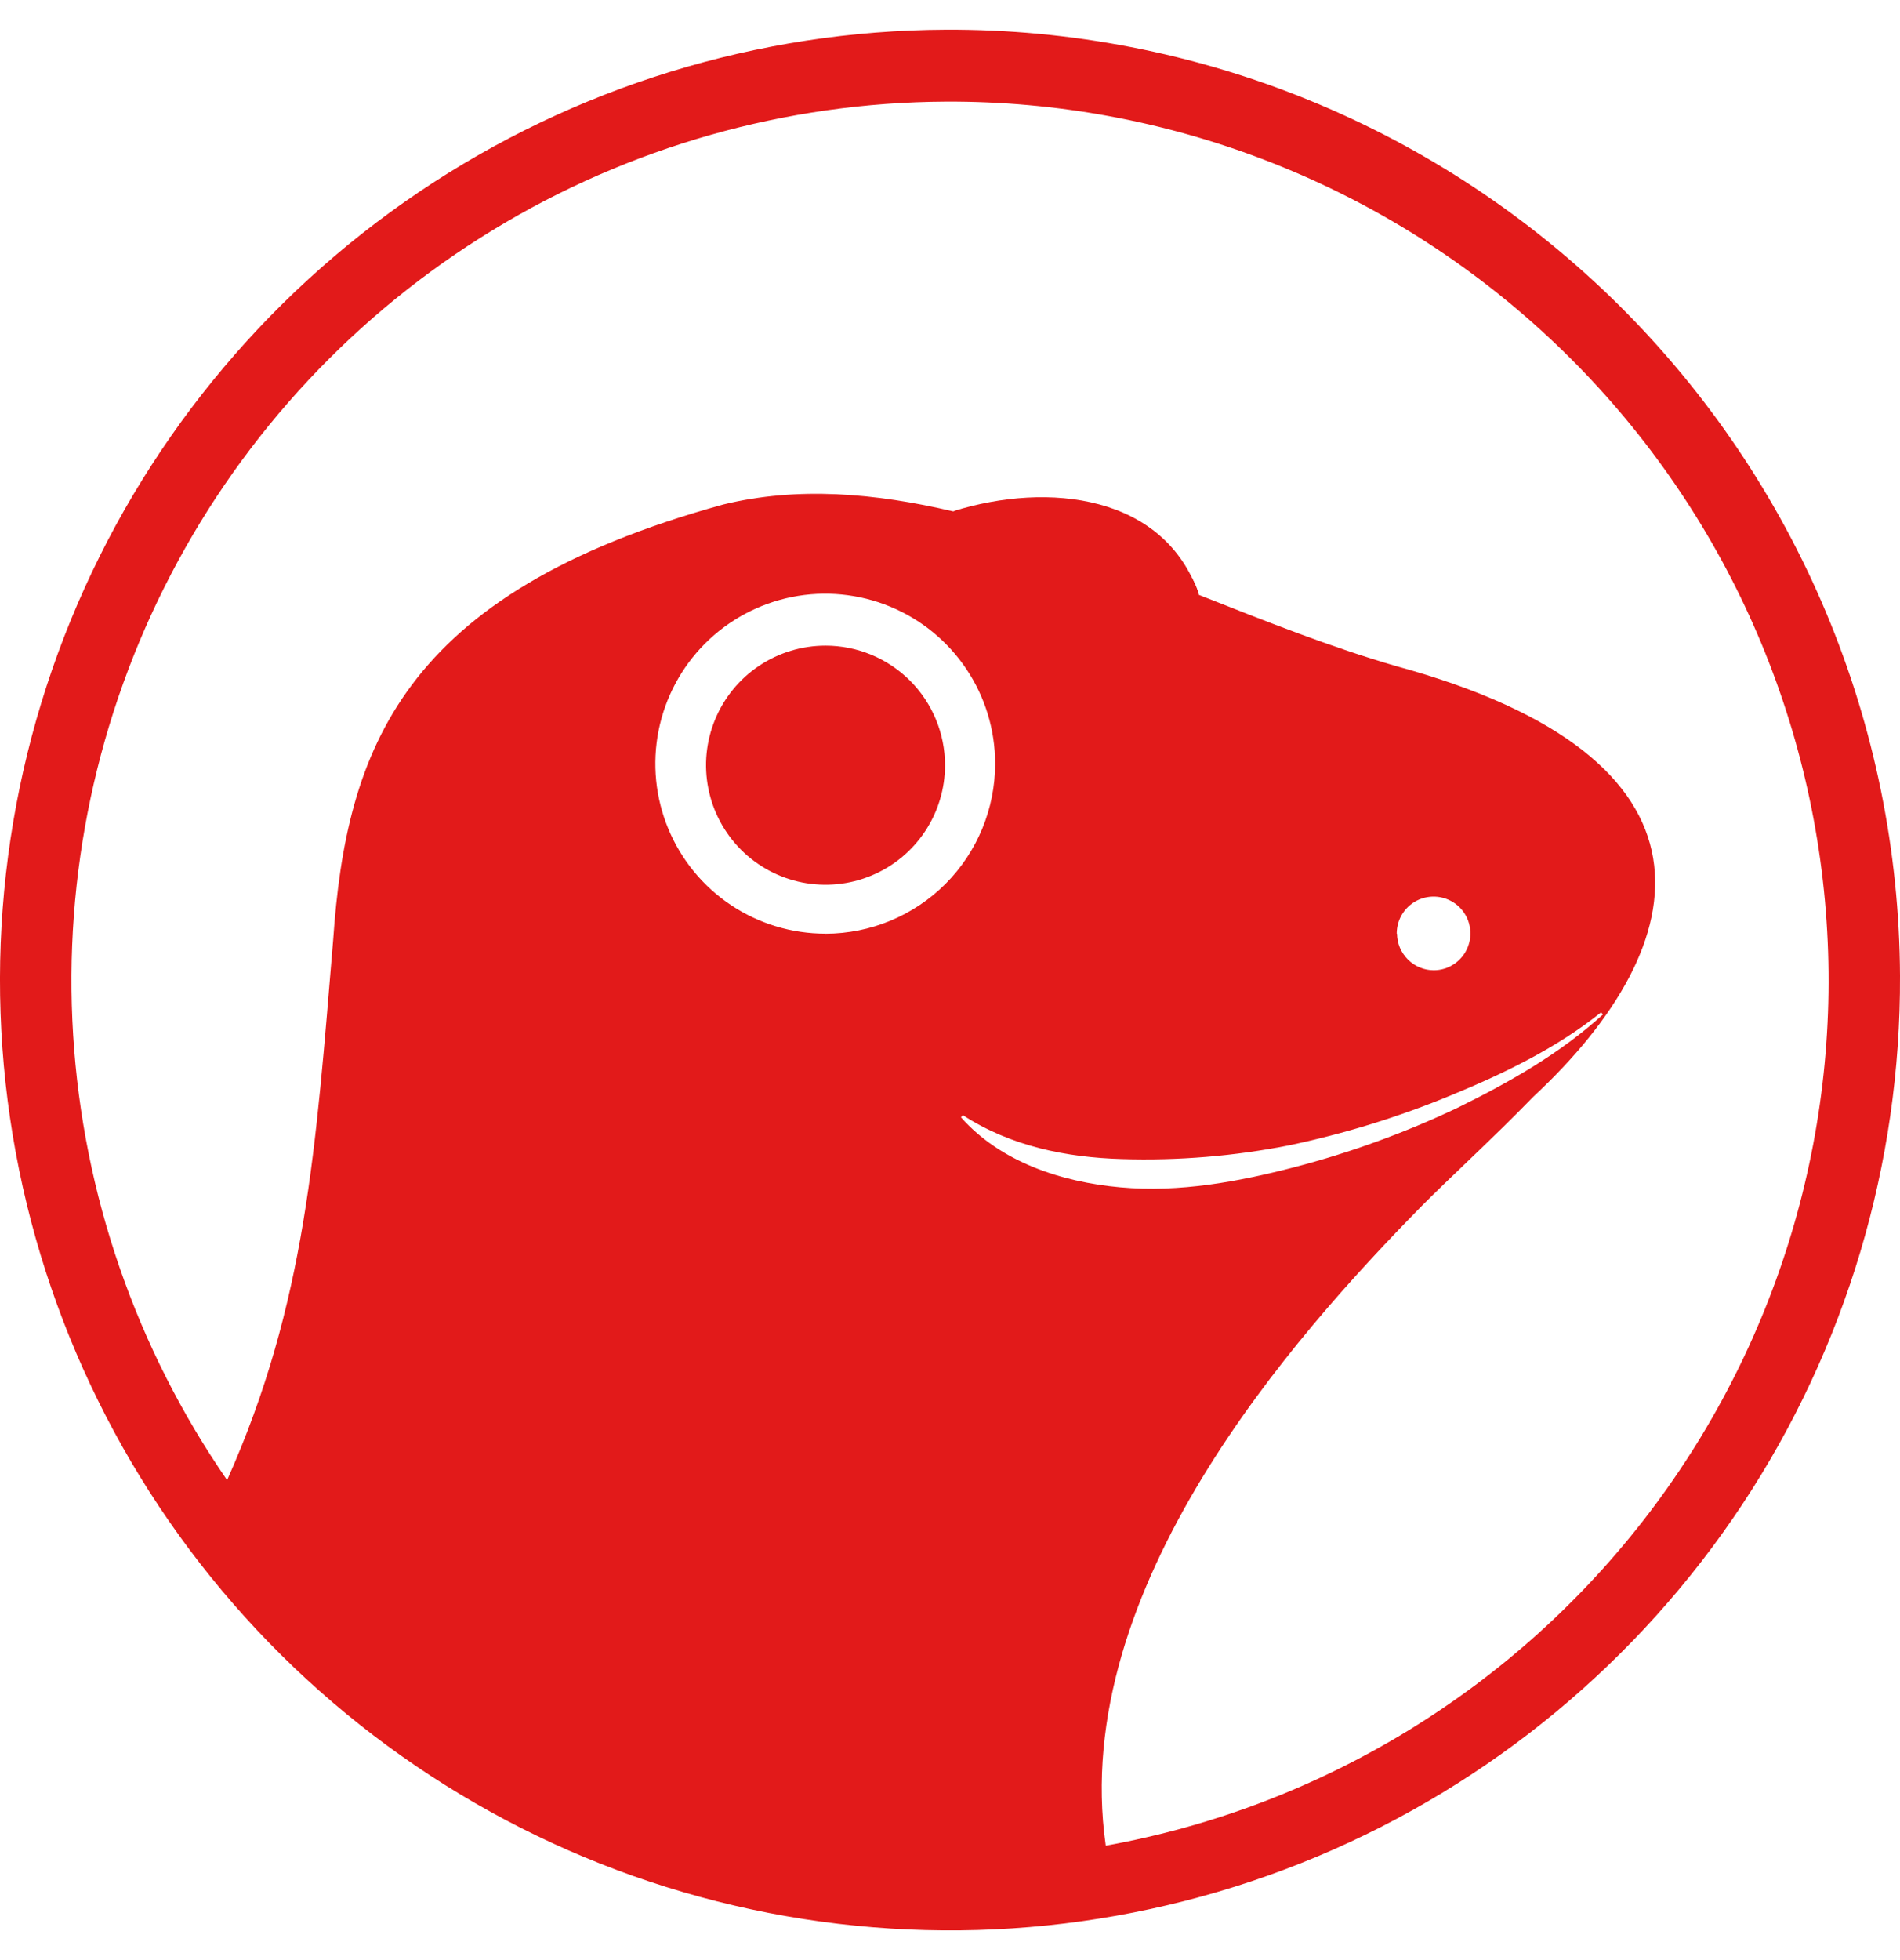 <svg width="32" height="33" viewBox="0 0 32 33" fill="none" xmlns="http://www.w3.org/2000/svg">
<path d="M16.055 8.606C16.801 8.659 19.497 9.533 20.192 10.011C19.613 8.33 17.661 8.106 16.055 8.606Z" fill="#E21A1A"/>
<path d="M15.916 12.883C15.916 13.281 15.798 13.67 15.577 14.001C15.356 14.332 15.042 14.59 14.674 14.742C14.306 14.895 13.901 14.934 13.511 14.857C13.12 14.779 12.762 14.588 12.48 14.306C12.199 14.024 12.007 13.666 11.93 13.275C11.852 12.885 11.892 12.48 12.044 12.113C12.196 11.745 12.454 11.43 12.785 11.209C13.116 10.988 13.505 10.87 13.904 10.87C14.437 10.87 14.949 11.082 15.327 11.46C15.704 11.837 15.916 12.349 15.916 12.883Z" fill="#E21A1A"/>
<path d="M15.929 0.5C12.765 0.514 9.675 1.466 7.052 3.236C4.429 5.006 2.389 7.514 1.191 10.443C-0.007 13.371 -0.31 16.59 0.321 19.691C0.952 22.792 2.489 25.636 4.736 27.864C6.984 30.091 9.842 31.602 12.948 32.206C16.054 32.81 19.27 32.479 22.188 31.255C25.106 30.031 27.596 27.969 29.343 25.33C31.089 22.691 32.014 19.594 32 16.429C31.991 14.328 31.567 12.249 30.755 10.312C29.942 8.374 28.756 6.616 27.264 5.136C25.771 3.657 24.002 2.486 22.058 1.691C20.113 0.895 18.03 0.491 15.929 0.5ZM24.452 18.435C25.337 18.07 26.212 17.647 26.966 17.044L26.997 17.08C26.277 17.736 25.42 18.222 24.548 18.651C23.666 19.07 22.746 19.404 21.8 19.651C20.854 19.896 19.868 20.08 18.868 19.99C17.869 19.9 16.847 19.56 16.185 18.811L16.217 18.775C17.028 19.301 17.965 19.487 18.897 19.514C19.842 19.543 20.787 19.465 21.715 19.282C22.651 19.085 23.568 18.802 24.452 18.435ZM23.524 15.719C23.524 15.596 23.559 15.476 23.627 15.373C23.695 15.271 23.791 15.191 23.904 15.143C24.017 15.096 24.142 15.083 24.262 15.106C24.383 15.13 24.494 15.188 24.581 15.274C24.668 15.36 24.728 15.471 24.752 15.591C24.777 15.711 24.765 15.836 24.719 15.949C24.673 16.063 24.594 16.16 24.492 16.229C24.391 16.298 24.271 16.335 24.148 16.335C23.985 16.335 23.828 16.27 23.712 16.154C23.596 16.039 23.53 15.882 23.529 15.719H23.524ZM13.901 15.719C13.335 15.719 12.782 15.552 12.311 15.238C11.84 14.924 11.473 14.477 11.256 13.954C11.039 13.432 10.982 12.856 11.092 12.301C11.202 11.746 11.474 11.236 11.874 10.835C12.274 10.435 12.784 10.162 13.338 10.051C13.893 9.94 14.469 9.997 14.992 10.213C15.515 10.429 15.962 10.795 16.277 11.266C16.592 11.736 16.76 12.289 16.76 12.855C16.761 13.613 16.461 14.341 15.926 14.879C15.39 15.416 14.663 15.718 13.905 15.72L13.901 15.719ZM18.622 31.072V31.064C18.007 26.734 21.797 22.493 23.923 20.326C24.402 19.84 25.136 19.174 25.824 18.465C28.616 15.867 29.186 12.76 23.505 11.212C22.431 10.901 21.318 10.461 20.191 10.015C20.126 9.733 19.876 9.38 19.369 8.95C18.633 8.311 17.25 8.327 16.054 8.61C14.735 8.3 13.432 8.189 12.181 8.494C6.742 9.992 5.833 12.638 5.611 15.825C5.318 19.336 5.155 21.939 3.825 24.919C2.295 22.703 1.398 20.111 1.232 17.424C1.065 14.736 1.635 12.053 2.881 9.666C4.126 7.278 5.999 5.275 8.299 3.874C10.598 2.472 13.236 1.724 15.929 1.711H15.935C19.637 1.695 23.21 3.067 25.95 5.557C28.69 8.046 30.397 11.472 30.735 15.159C31.073 18.845 30.017 22.524 27.775 25.471C25.533 28.416 22.269 30.416 18.626 31.073L18.622 31.072Z" fill="#E21A1A"/>
</svg>
